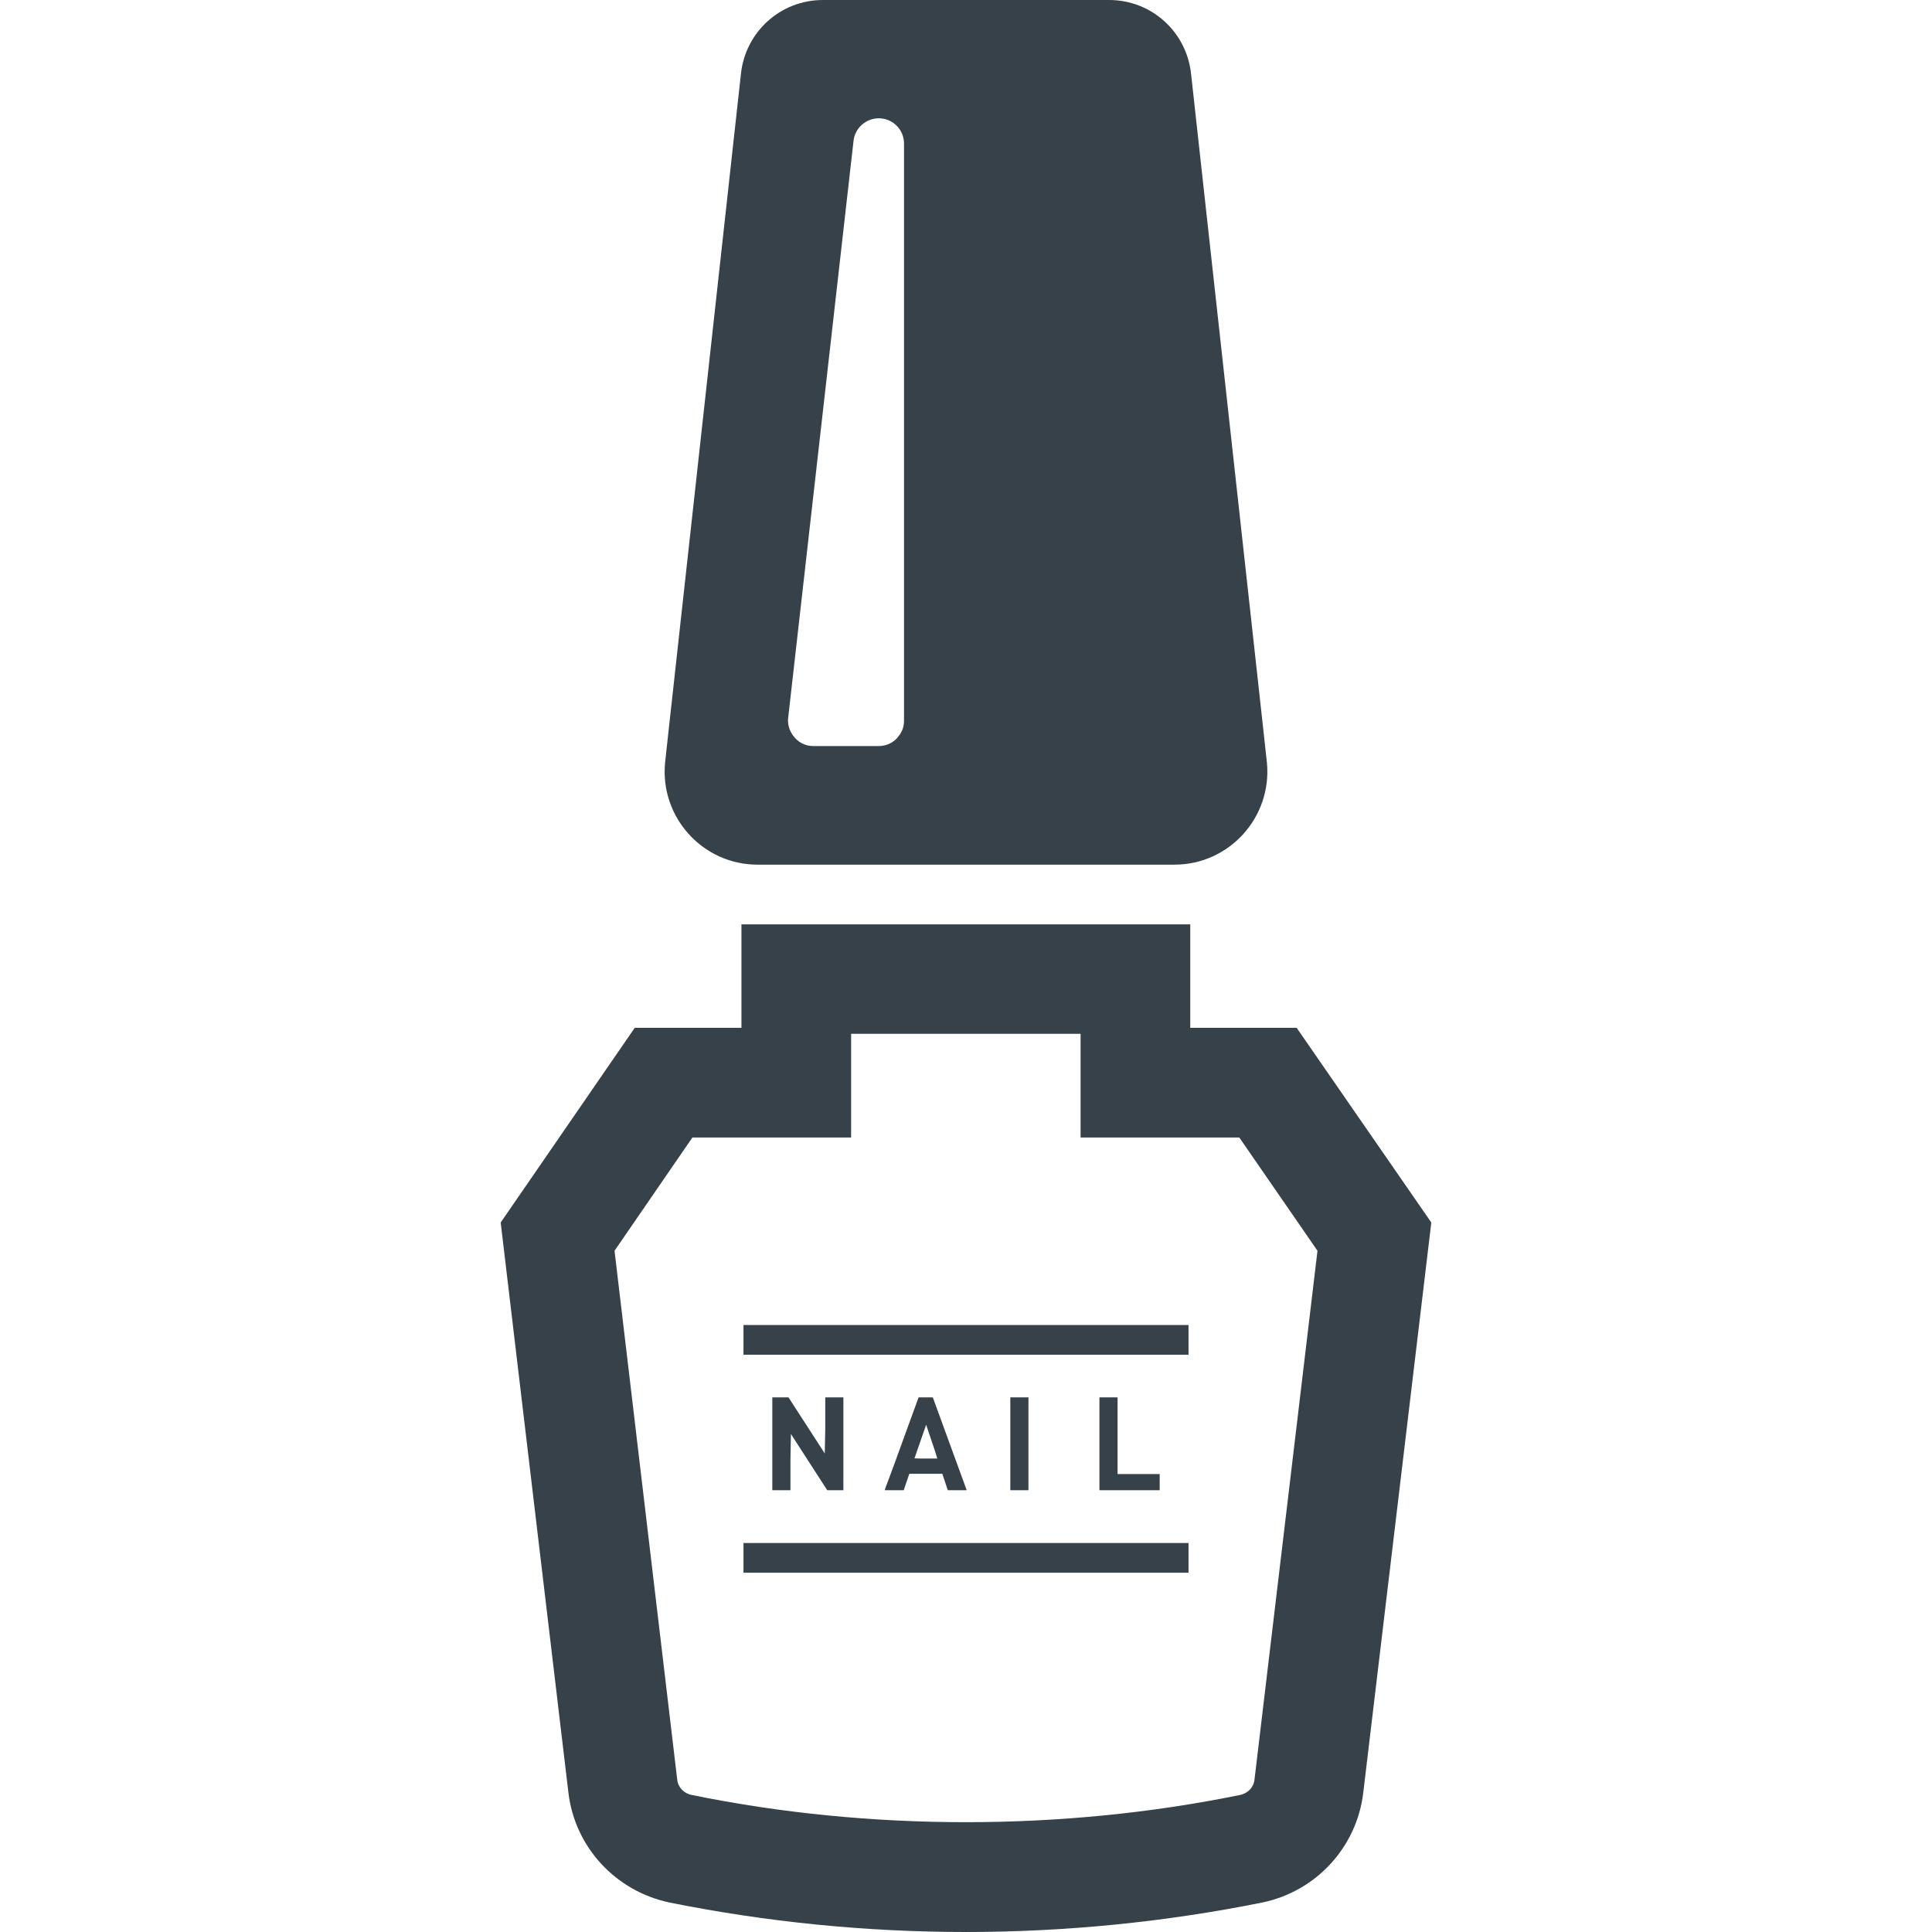 <?xml version="1.0" encoding="utf-8"?>
<!-- Generator: Adobe Illustrator 19.1.1, SVG Export Plug-In . SVG Version: 6.00 Build 0)  -->
<svg version="1.1" id="_x31_0" xmlns="http://www.w3.org/2000/svg" xmlns:xlink="http://www.w3.org/1999/xlink" x="0px" y="0px"
	 viewBox="0 0 512 512" style="enable-background:new 0 0 512 512;" xml:space="preserve">
<style type="text/css">
	.st0{fill:#374149;}
</style>
<g>
	<path class="st0" d="M343.629,272.386H315.43v-27.171l0.004-0.082h-0.004v-0.16H196.488v27.414h-28.278l-35.523,51.59
		l17.957,151.164c1.734,14.41,12.524,26.066,26.863,29.066c25.52,5.117,51.829,7.793,78.454,7.793
		c26.621,0,53.011-2.676,78.453-7.793c14.336-2.918,25.129-14.657,26.859-29.066l18.039-151.164L343.629,272.386z M225.395,301.45
		L225.395,301.45h0.16v-27.485h60.598h0.211v27.485h42.062l20.718,30.015l-16.699,140.207c-0.238,2.05-1.812,3.621-3.859,4.019
		c-47.106,9.61-98.148,9.61-145.25,0c-2.051-0.398-3.626-1.969-3.86-4.019l-16.621-140.207l20.637-30.015h41.648H225.395z"/>
	<rect x="197.032" y="351.141" class="st0" width="117.938" height="7.875"/>
	<rect x="197.032" y="408.914" class="st0" width="117.938" height="7.874"/>
	<path class="st0" d="M200.742,229.141h110.516c14.492,0,25.836-12.524,24.496-26.942l-0.789-7.242L315.668,19.774
		C314.567,8.508,305.192,0,293.926,0h-75.855c-11.262,0-20.637,8.508-21.738,19.774l-19.297,175.183l-0.79,7.242
		C174.906,216.617,186.25,229.141,200.742,229.141z M232.879,31.351c3.703,0,6.695,2.997,6.695,6.696v152.969
		c0,1.496-0.469,2.839-1.336,3.941c-1.105,1.653-3.152,2.758-5.359,2.758h-17.328c-2.285,0-4.172-1.106-5.355-2.758
		c-0.946-1.266-1.496-2.836-1.34-4.57l17.328-152.969C226.5,34.031,229.414,31.351,232.879,31.351z"/>
	<polygon class="st0" points="218.574,385.183 208.957,370.317 204.672,370.317 204.672,394.922 209.285,394.922 209.316,394.922 
		209.316,394.922 209.476,394.922 209.476,386.699 209.605,380.019 219.223,394.922 223.508,394.922 223.508,370.317 
		218.704,370.317 218.704,378.543 	"/>
	<path class="st0" d="M239.496,394.922l1.484-4.355h8.742l1.453,4.355h5.012l-8.984-24.605h-3.77l-6.649,18.277l-2.301,6.168h0.058
		l-0.058,0.16H239.496z M248.395,386.523h-4.691l-1.36-0.046l3.094-8.902l2.281,6.781L248.395,386.523z"/>
	<polygon class="st0" points="267.742,370.317 267.742,394.922 272.547,394.922 272.547,370.55 272.547,370.477 272.547,370.477 
		272.547,370.317 	"/>
	<polygon class="st0" points="296.164,370.317 291.364,370.317 291.364,394.922 307.328,394.922 307.328,390.809 307.328,390.797 
		307.328,390.797 307.328,390.637 296.164,390.637 	"/>
</g>
</svg>
